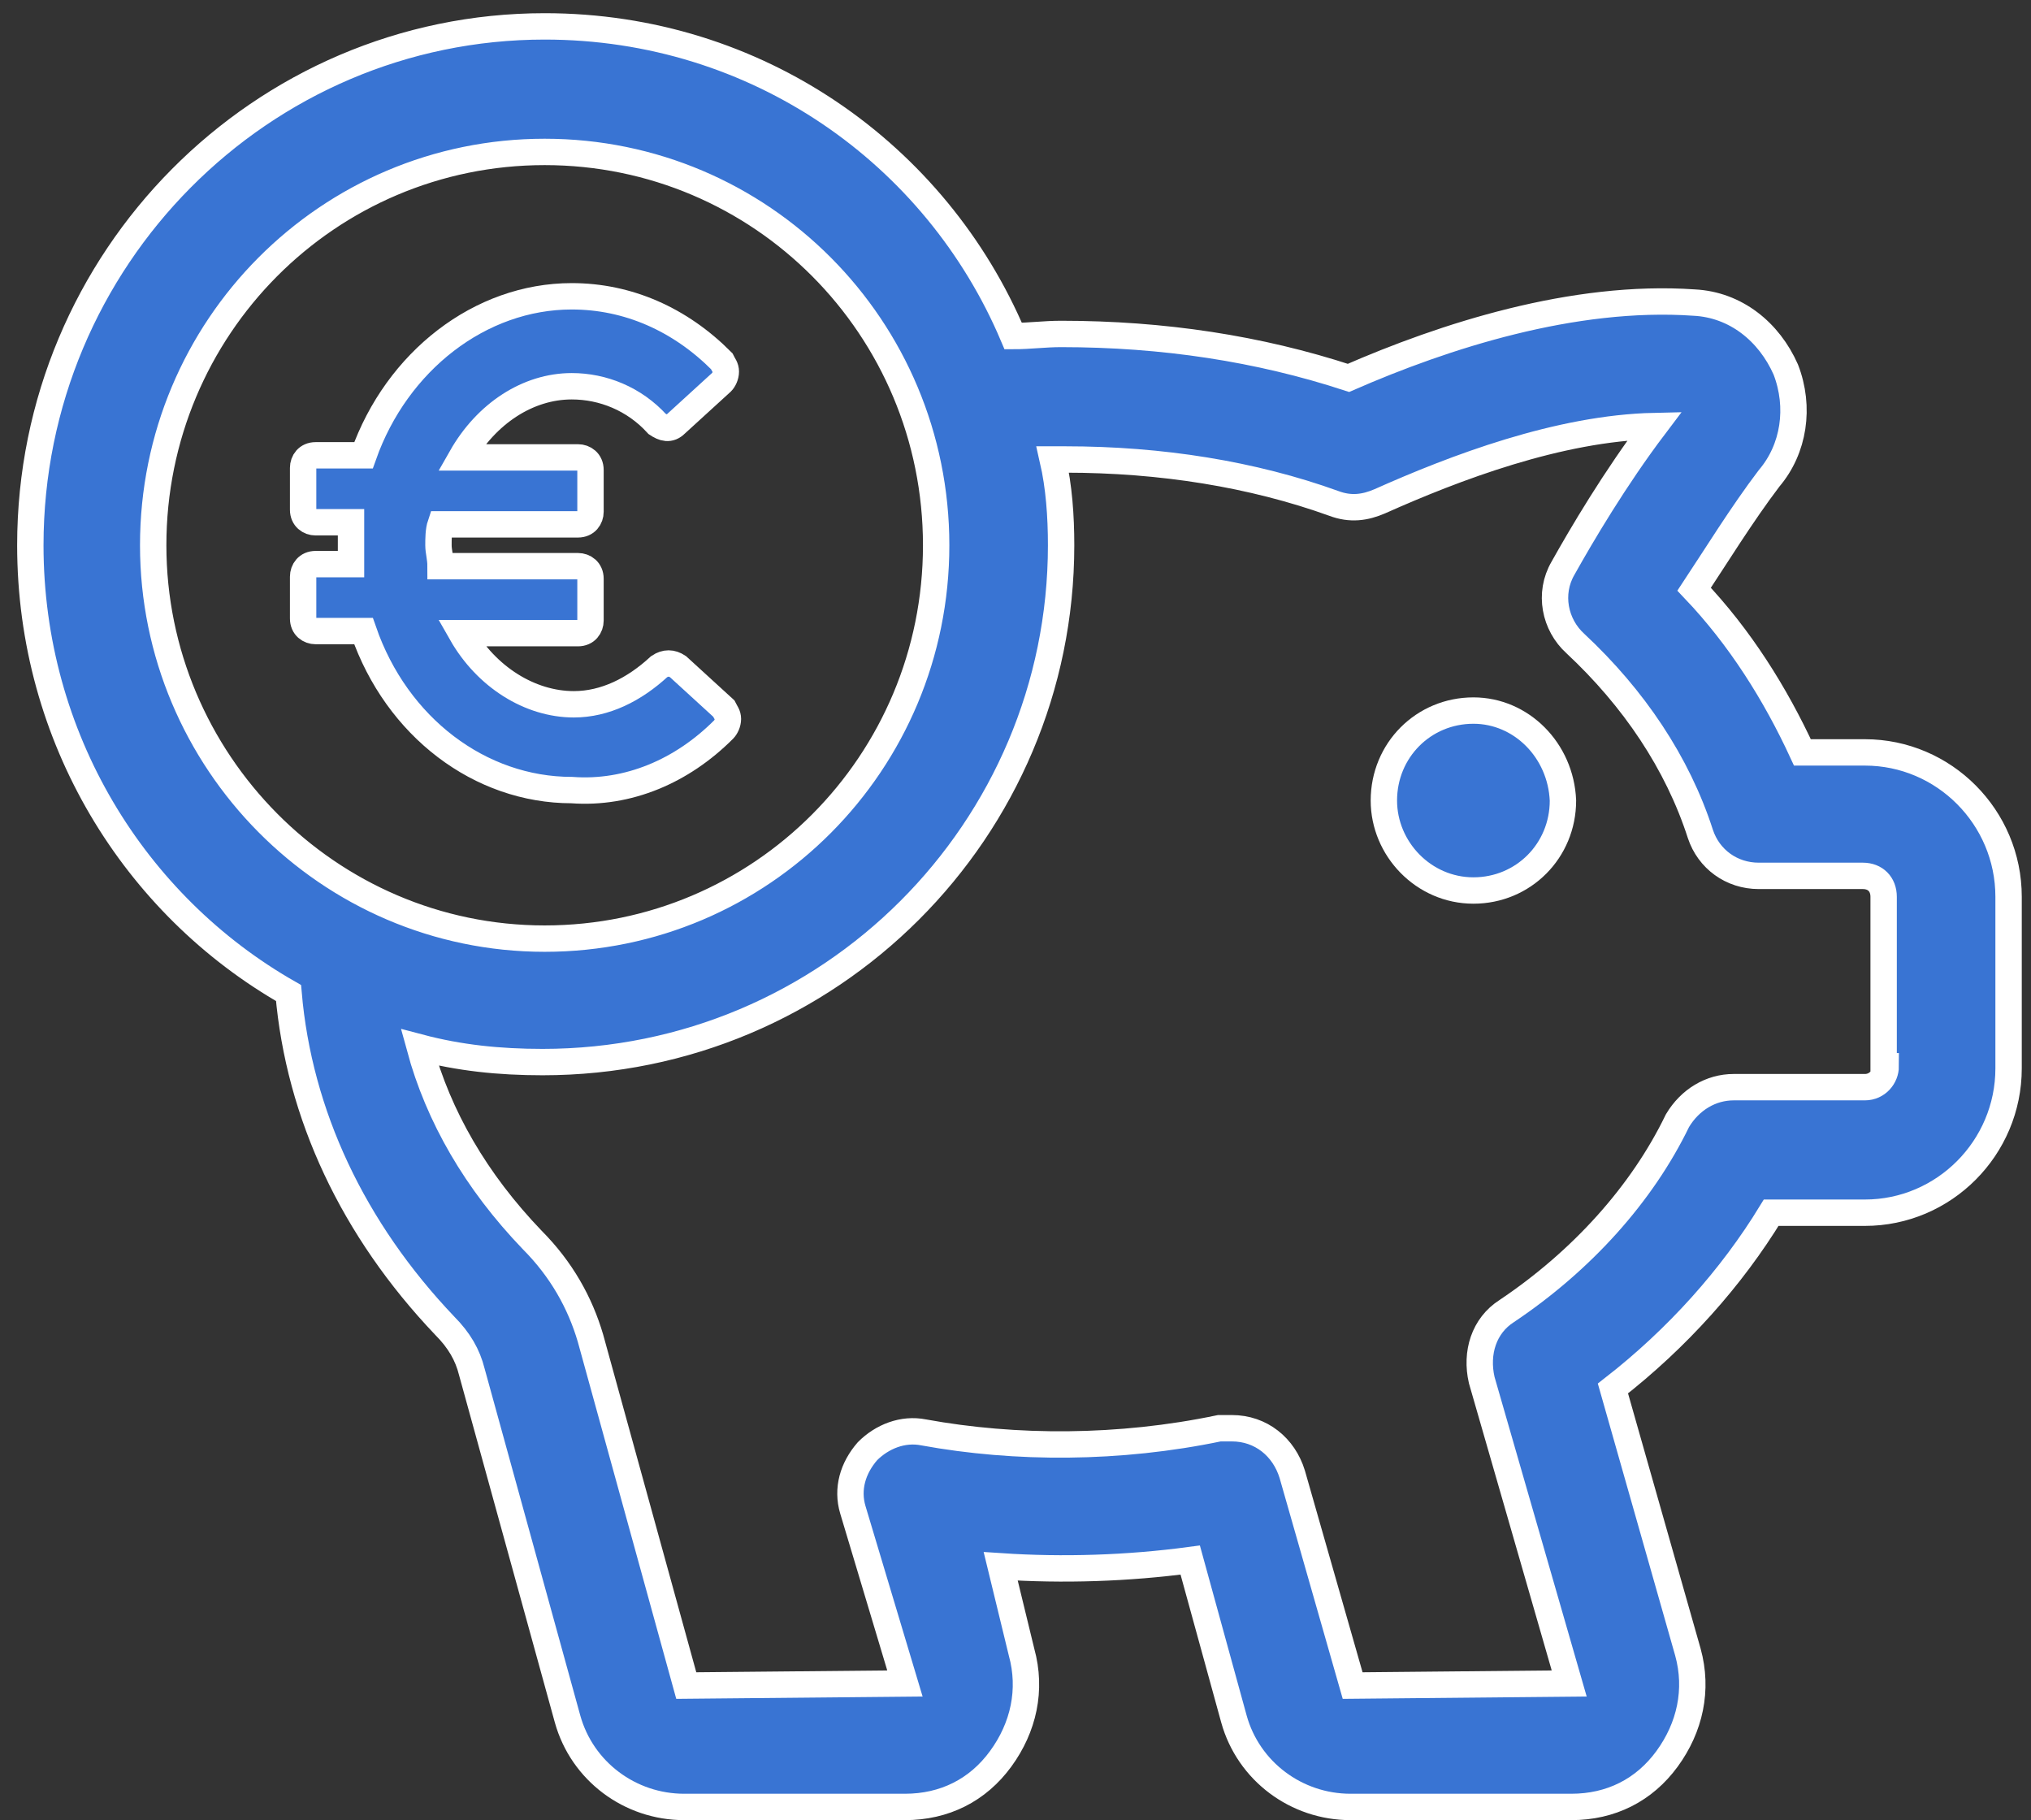 <svg width="77" height="69" viewBox="0 0 77 69" fill="none" xmlns="http://www.w3.org/2000/svg">
<rect x="0" y="0" width="77" height="69" fill="#333333" stroke="none"/>
<path d="M55.861 26.936C53.966 26.936 52.466 28.443 52.466 30.347C52.466 32.171 53.966 33.757 55.861 33.757C57.755 33.757 59.255 32.25 59.255 30.347C59.176 28.443 57.676 26.936 55.861 26.936Z" fill="#3974D3" stroke="white"/>
<path d="M70.703 28.522H68.334C67.308 26.301 65.966 24.16 64.229 22.336C65.018 21.146 66.045 19.48 67.071 18.132C68.018 17.021 68.255 15.435 67.703 14.008C67.071 12.58 65.808 11.549 64.229 11.47C59.65 11.152 54.755 12.739 51.124 14.325C47.729 13.214 44.097 12.659 40.229 12.659C39.597 12.659 39.045 12.739 38.413 12.739C35.492 5.838 28.703 1 20.65 1C9.913 1 1.15 9.804 1.15 20.67C1.15 27.967 5.097 34.312 10.939 37.643C11.334 42.244 13.387 46.606 16.86 50.254C17.413 50.809 17.729 51.365 17.887 51.999L21.518 65.165C22.071 67.148 23.887 68.497 25.939 68.497H34.308C35.808 68.497 37.071 67.862 37.939 66.672C38.808 65.483 39.124 64.055 38.729 62.627L37.939 59.376C40.308 59.534 42.755 59.455 45.124 59.138L46.782 65.165C47.334 67.148 49.15 68.497 51.203 68.497H59.571C61.071 68.497 62.334 67.862 63.203 66.672C64.071 65.483 64.387 64.055 63.992 62.627L61.15 52.634C63.597 50.73 65.65 48.43 67.15 45.971H70.703C73.703 45.971 76.15 43.513 76.15 40.499V33.995C76.15 30.981 73.703 28.522 70.703 28.522ZM5.808 20.67C5.808 12.421 12.439 5.759 20.65 5.759C28.86 5.759 35.492 12.421 35.492 20.67C35.492 28.919 28.86 35.581 20.65 35.581C12.439 35.581 5.808 28.839 5.808 20.67ZM71.492 40.419C71.492 40.816 71.176 41.212 70.703 41.212H65.729C64.86 41.212 64.071 41.688 63.597 42.481C62.255 45.258 59.966 47.796 57.124 49.699C56.255 50.254 55.939 51.285 56.176 52.316L59.492 63.817L51.282 63.896L48.992 55.886C48.676 54.855 47.808 54.141 46.703 54.141C46.545 54.141 46.387 54.141 46.229 54.141C42.439 54.934 38.492 54.934 35.018 54.299C34.229 54.141 33.439 54.458 32.887 55.013C32.334 55.648 32.097 56.441 32.334 57.234L34.308 63.817L26.018 63.896L22.387 50.73C21.992 49.382 21.282 48.113 20.176 47.002C18.045 44.782 16.624 42.323 15.913 39.706C17.413 40.102 18.913 40.261 20.571 40.261C31.466 40.261 40.229 31.457 40.229 20.67C40.229 19.56 40.15 18.449 39.913 17.418C40.071 17.418 40.229 17.418 40.387 17.418C44.018 17.418 47.492 17.973 50.571 19.084C51.203 19.322 51.755 19.242 52.308 19.004C55.15 17.735 59.097 16.228 62.729 16.149C61.229 18.132 59.966 20.273 59.255 21.543C58.703 22.494 58.939 23.684 59.729 24.398C61.939 26.46 63.597 28.919 64.466 31.615C64.781 32.567 65.65 33.202 66.676 33.202H70.624C71.097 33.202 71.413 33.519 71.413 33.995V40.419H71.492Z" fill="#3974D3" stroke="white"/>
<path d="M27.439 27.65C27.518 27.57 27.597 27.412 27.597 27.253C27.597 27.095 27.518 27.015 27.439 26.857L25.703 25.27C25.466 25.112 25.229 25.112 24.992 25.27C24.045 26.143 22.939 26.698 21.755 26.698C20.097 26.698 18.439 25.667 17.492 24.001H21.913C22.229 24.001 22.387 23.763 22.387 23.525V21.939C22.387 21.622 22.15 21.463 21.913 21.463H16.703C16.703 21.146 16.623 20.908 16.623 20.67C16.623 20.432 16.623 20.115 16.703 19.877H21.913C22.229 19.877 22.387 19.639 22.387 19.401V17.815C22.387 17.497 22.15 17.339 21.913 17.339H17.492C18.439 15.673 20.018 14.642 21.676 14.642C22.86 14.642 24.045 15.118 24.913 16.07C25.15 16.229 25.387 16.308 25.623 16.07L27.36 14.484C27.439 14.404 27.518 14.246 27.518 14.087C27.518 13.928 27.439 13.849 27.36 13.69C25.781 12.104 23.808 11.232 21.676 11.232C18.203 11.232 15.045 13.69 13.781 17.26H11.966C11.65 17.26 11.492 17.497 11.492 17.735V19.322C11.492 19.639 11.729 19.798 11.966 19.798H13.308C13.308 20.115 13.308 20.353 13.308 20.591C13.308 20.829 13.308 21.146 13.308 21.384H11.966C11.65 21.384 11.492 21.622 11.492 21.86V23.446C11.492 23.763 11.729 23.922 11.966 23.922H13.781C15.045 27.57 18.203 29.95 21.676 29.95C23.808 30.109 25.86 29.236 27.439 27.65Z" fill="#3974D3" stroke="white"/>
</svg>
